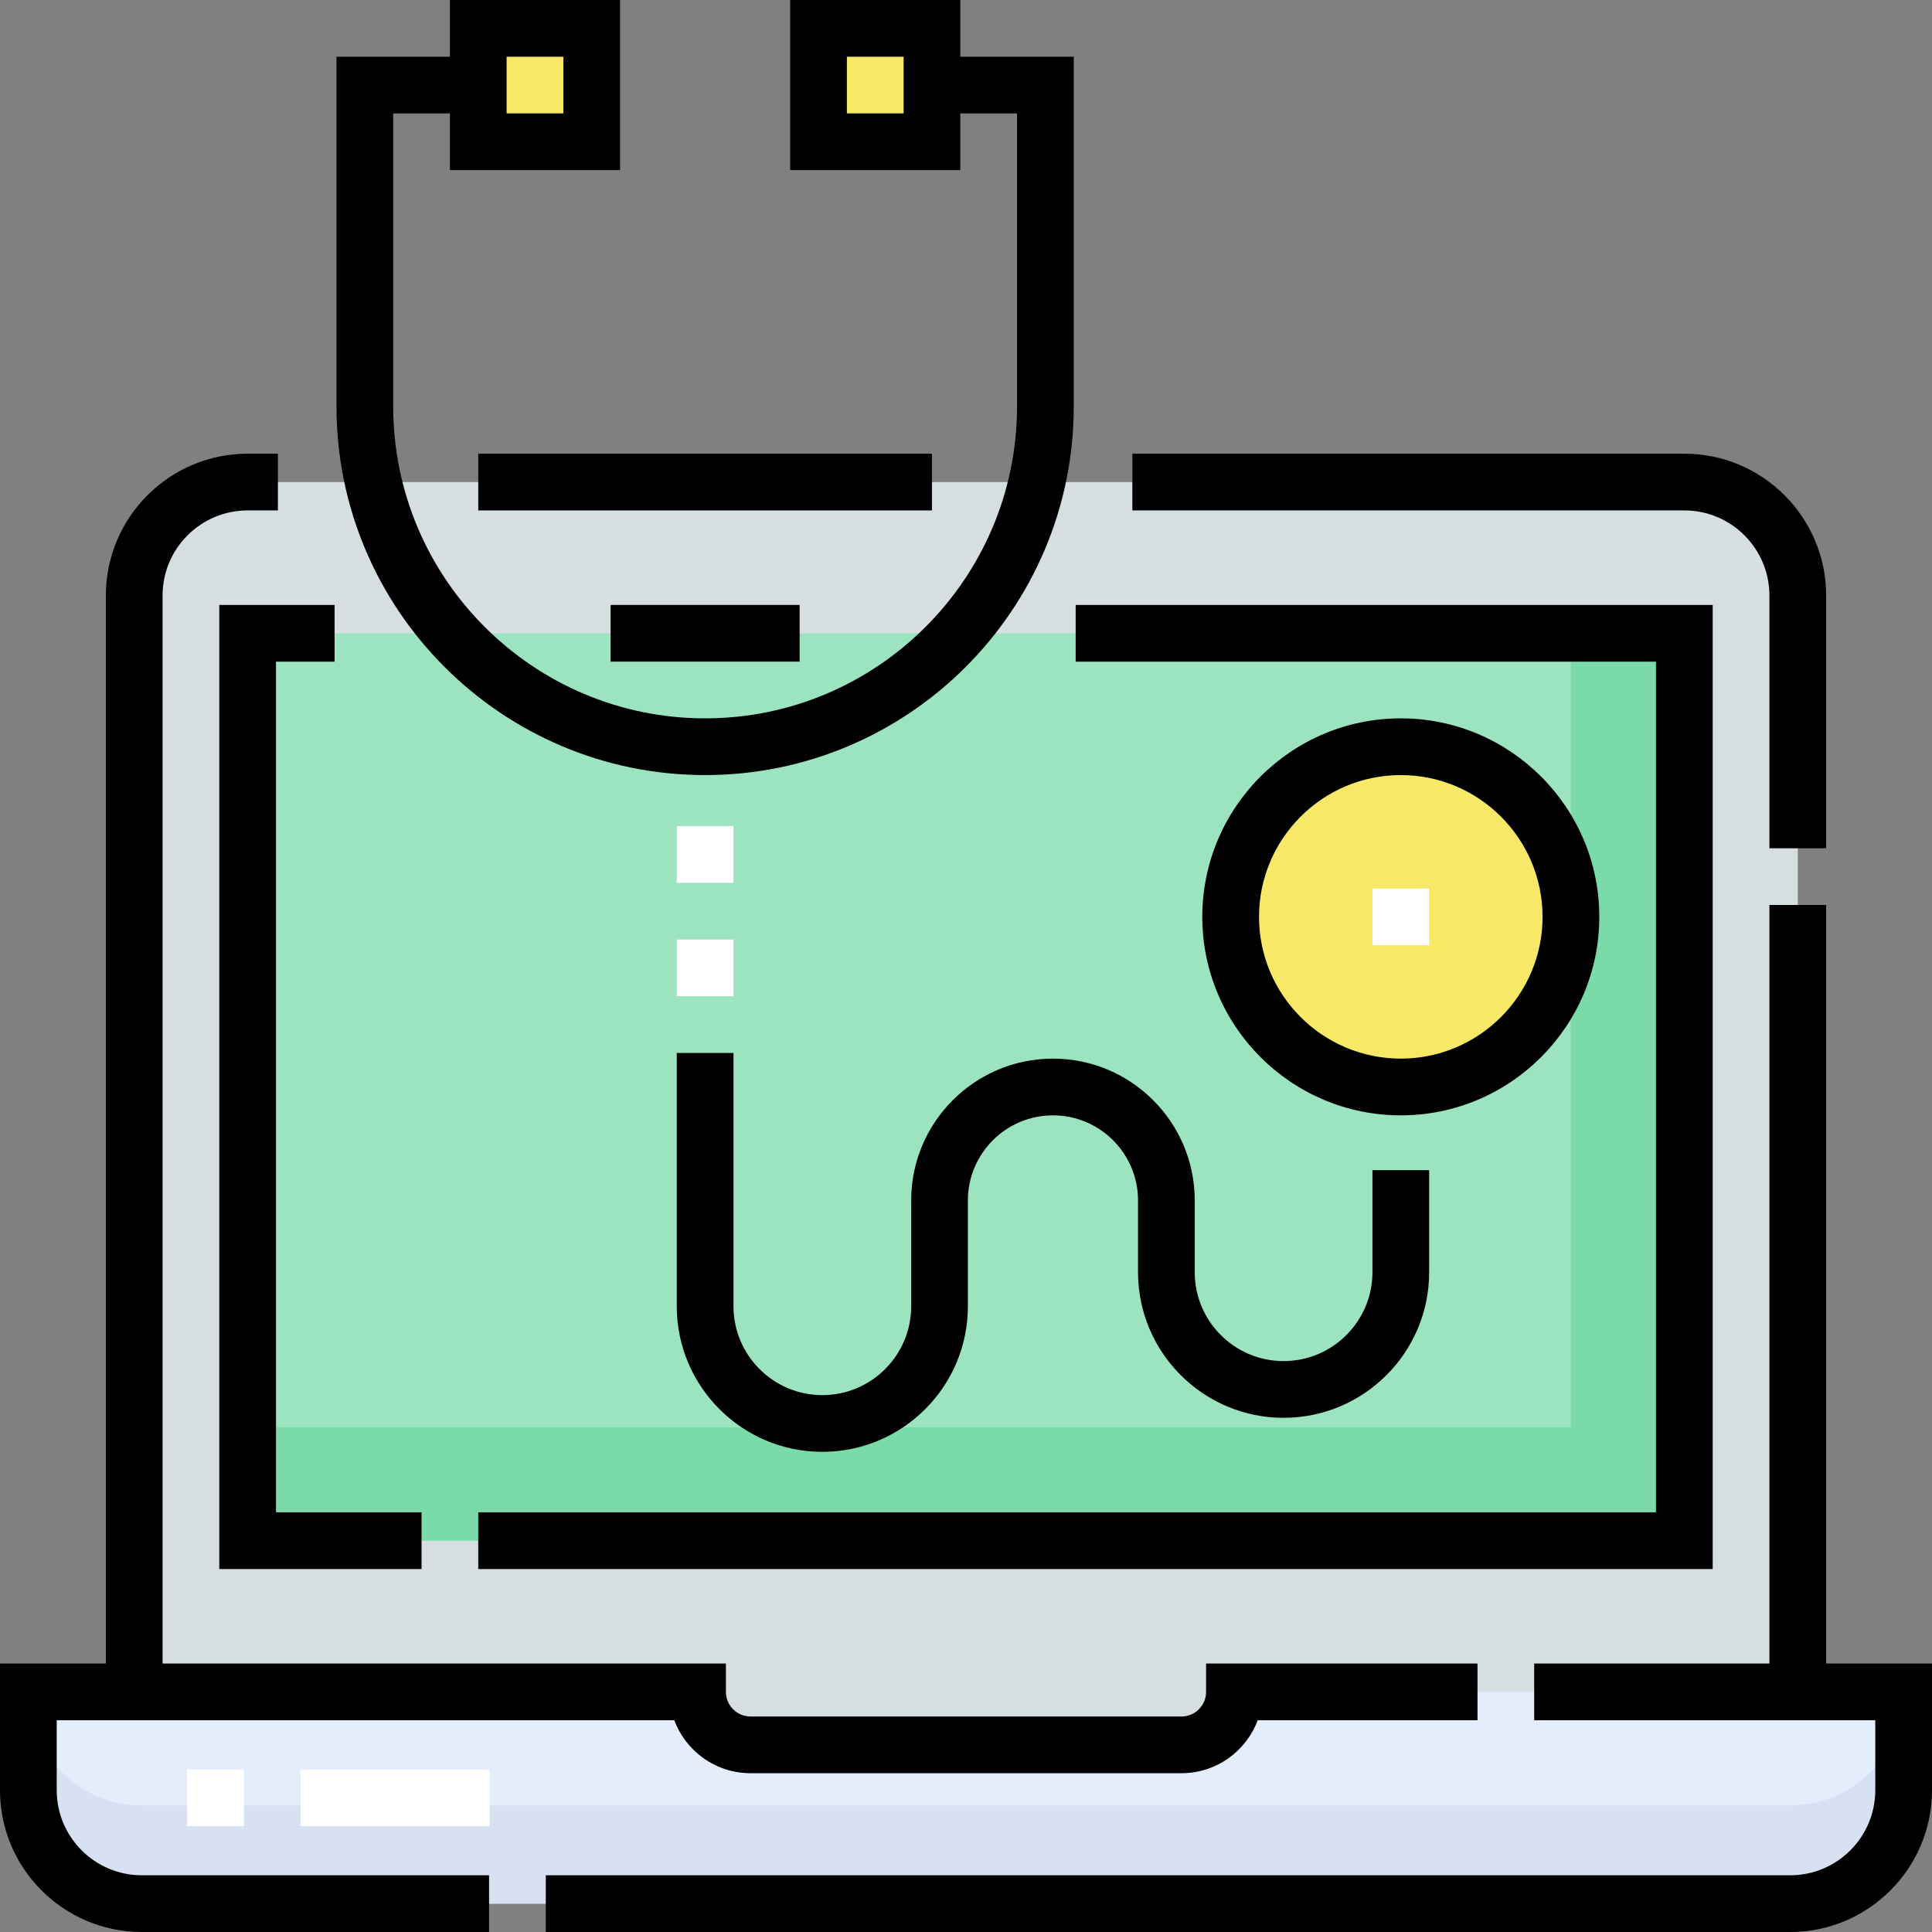 <svg height="512pt" viewBox="0 0 512 512" width="512pt" xmlns="http://www.w3.org/2000/svg"><rect x="0" y="0" width="512" height="512" fill="#808080" stroke="none"/><path d="m476.43 462.402v-304.594c0-16.602-13.457-30.059-30.059-30.059h-380.742c-16.602 0-30.059 13.457-30.059 30.059v304.594zm0 0" fill="#d7dee2"/><path d="m65.629 167.828h380.742v240.469h-380.742zm0 0" fill="#9ce3bf"/><path d="m416.312 167.828v210.41h-350.684v30.059h380.742v-240.469zm0 0" fill="#7bdaa9"/><path d="m184.859 448.375c0 7.746 6.281 14.027 14.027 14.027h114.227c7.746 0 14.027-6.281 14.027-14.027h177.344v26.051c0 16.602-13.457 30.059-30.059 30.059h-436.852c-16.602 0-30.059-13.457-30.059-30.059v-26.051zm0 0" fill="#e4edfb"/><path d="m474.426 478.434h-436.852c-16.602 0-30.059-13.457-30.059-30.059v26.051c0 16.602 13.457 30.059 30.059 30.059h436.852c16.602 0 30.059-13.457 30.059-30.059v-26.051c0 16.602-13.457 30.059-30.059 30.059zm0 0" fill="#d7e1f2"/><g fill="#f8e868"><path d="m416.312 242.973c0 24.902-20.188 45.09-45.086 45.09-24.902 0-45.09-20.188-45.09-45.09 0-24.898 20.188-45.086 45.09-45.086 24.898 0 45.086 20.188 45.086 45.086zm0 0"/><path d="m126.746 7.516h30.059v30.059h-30.059zm0 0"/><path d="m216.922 7.516h30.059v30.059h-30.059zm0 0"/></g><path d="m483.945 440.859v-201.035h-15.031v201.035h-62.336v15.031h90.391v18.535c0 12.43-10.113 22.543-22.543 22.543h-329.785v15.031h329.785c20.719 0 37.574-16.855 37.574-37.574v-33.566zm0 0"/><path d="m15.031 474.426v-18.535h163.668c3.055 8.184 10.953 14.027 20.188 14.027h114.227c9.234 0 17.133-5.844 20.188-14.027h58.25v-15.031h-71.926v7.516c0 3.59-2.922 6.512-6.512 6.512h-114.227c-3.59 0-6.512-2.922-6.512-6.512v-7.516h-149.289v-283.051c0-12.43 10.109-22.543 22.543-22.543h8.016v-15.031h-8.016c-20.719 0-37.574 16.855-37.574 37.574v283.051h-28.055v33.566c0 20.719 16.855 37.574 37.574 37.574h92.035v-15.031h-92.035c-12.434 0-22.543-10.113-22.543-22.543zm0 0"/><path d="m468.914 157.809v66.988h15.031v-66.988c0-20.719-16.855-37.574-37.574-37.574h-146.285v15.031h146.285c12.43 0 22.543 10.113 22.543 22.543zm0 0"/><path d="m126.746 120.234h120.234v15.031h-120.234zm0 0"/><path d="m161.816 160.312h50.098v15.031h-50.098zm0 0"/><path d="m88.672 175.344v-15.031h-30.559v255.5h53.605v-15.031h-38.574v-225.438zm0 0"/><path d="m438.855 400.781h-312.109v15.031h327.141v-255.5h-168.828v15.031h153.797zm0 0"/><path d="m371.227 295.578c29.004 0 52.602-23.598 52.602-52.605 0-29.004-23.598-52.602-52.602-52.602-29.008 0-52.605 23.598-52.605 52.602 0 29.008 23.598 52.605 52.605 52.605zm0-90.176c20.719 0 37.57 16.855 37.57 37.57 0 20.719-16.852 37.574-37.57 37.574s-37.574-16.855-37.574-37.574c0-20.715 16.855-37.57 37.574-37.57zm0 0"/><path d="m186.863 205.402c53.867 0 97.691-43.824 97.691-97.691v-92.68h-30.059v-15.031h-45.086v45.09h45.086v-15.031h15.031v77.652c0 45.578-37.082 82.66-82.664 82.66-45.578 0-82.66-37.082-82.66-82.66v-77.652h15.031v15.031h45.086v-45.09h-45.086v15.031h-30.059v92.68c0 53.867 43.82 97.691 97.688 97.691zm52.605-175.344h-15.031v-15.027h15.031zm-105.207-15.027h15.031v15.027h-15.031zm0 0"/><path d="m179.352 279.047v67.129c0 21.27 17.305 38.574 38.574 38.574s38.574-17.305 38.574-38.574v-28.055c0-12.43 10.113-22.543 22.547-22.543 12.43 0 22.543 10.113 22.543 22.543v19.039c0 21.27 17.305 38.574 38.574 38.574 21.27 0 38.574-17.305 38.574-38.574v-27.055h-15.027v27.055c0 12.98-10.562 23.543-23.547 23.543-12.984 0-23.547-10.562-23.547-23.543v-19.039c0-20.719-16.855-37.574-37.57-37.574-20.719 0-37.574 16.855-37.574 37.574v28.055c0 12.984-10.562 23.547-23.547 23.547s-23.547-10.562-23.547-23.547v-67.129zm0 0"/><path d="m129.754 483.945h-50.098v-15.031h50.098zm-65.129 0h-15.027v-15.031h15.027zm0 0" fill="#fff"/><path d="m194.379 264.016h-15.027v-15.031h15.027zm0-30.059h-15.027v-15.031h15.027zm0 0" fill="#fff"/><path d="m363.711 235.461h15.027v15.027h-15.027zm0 0" fill="#fff"/></svg>